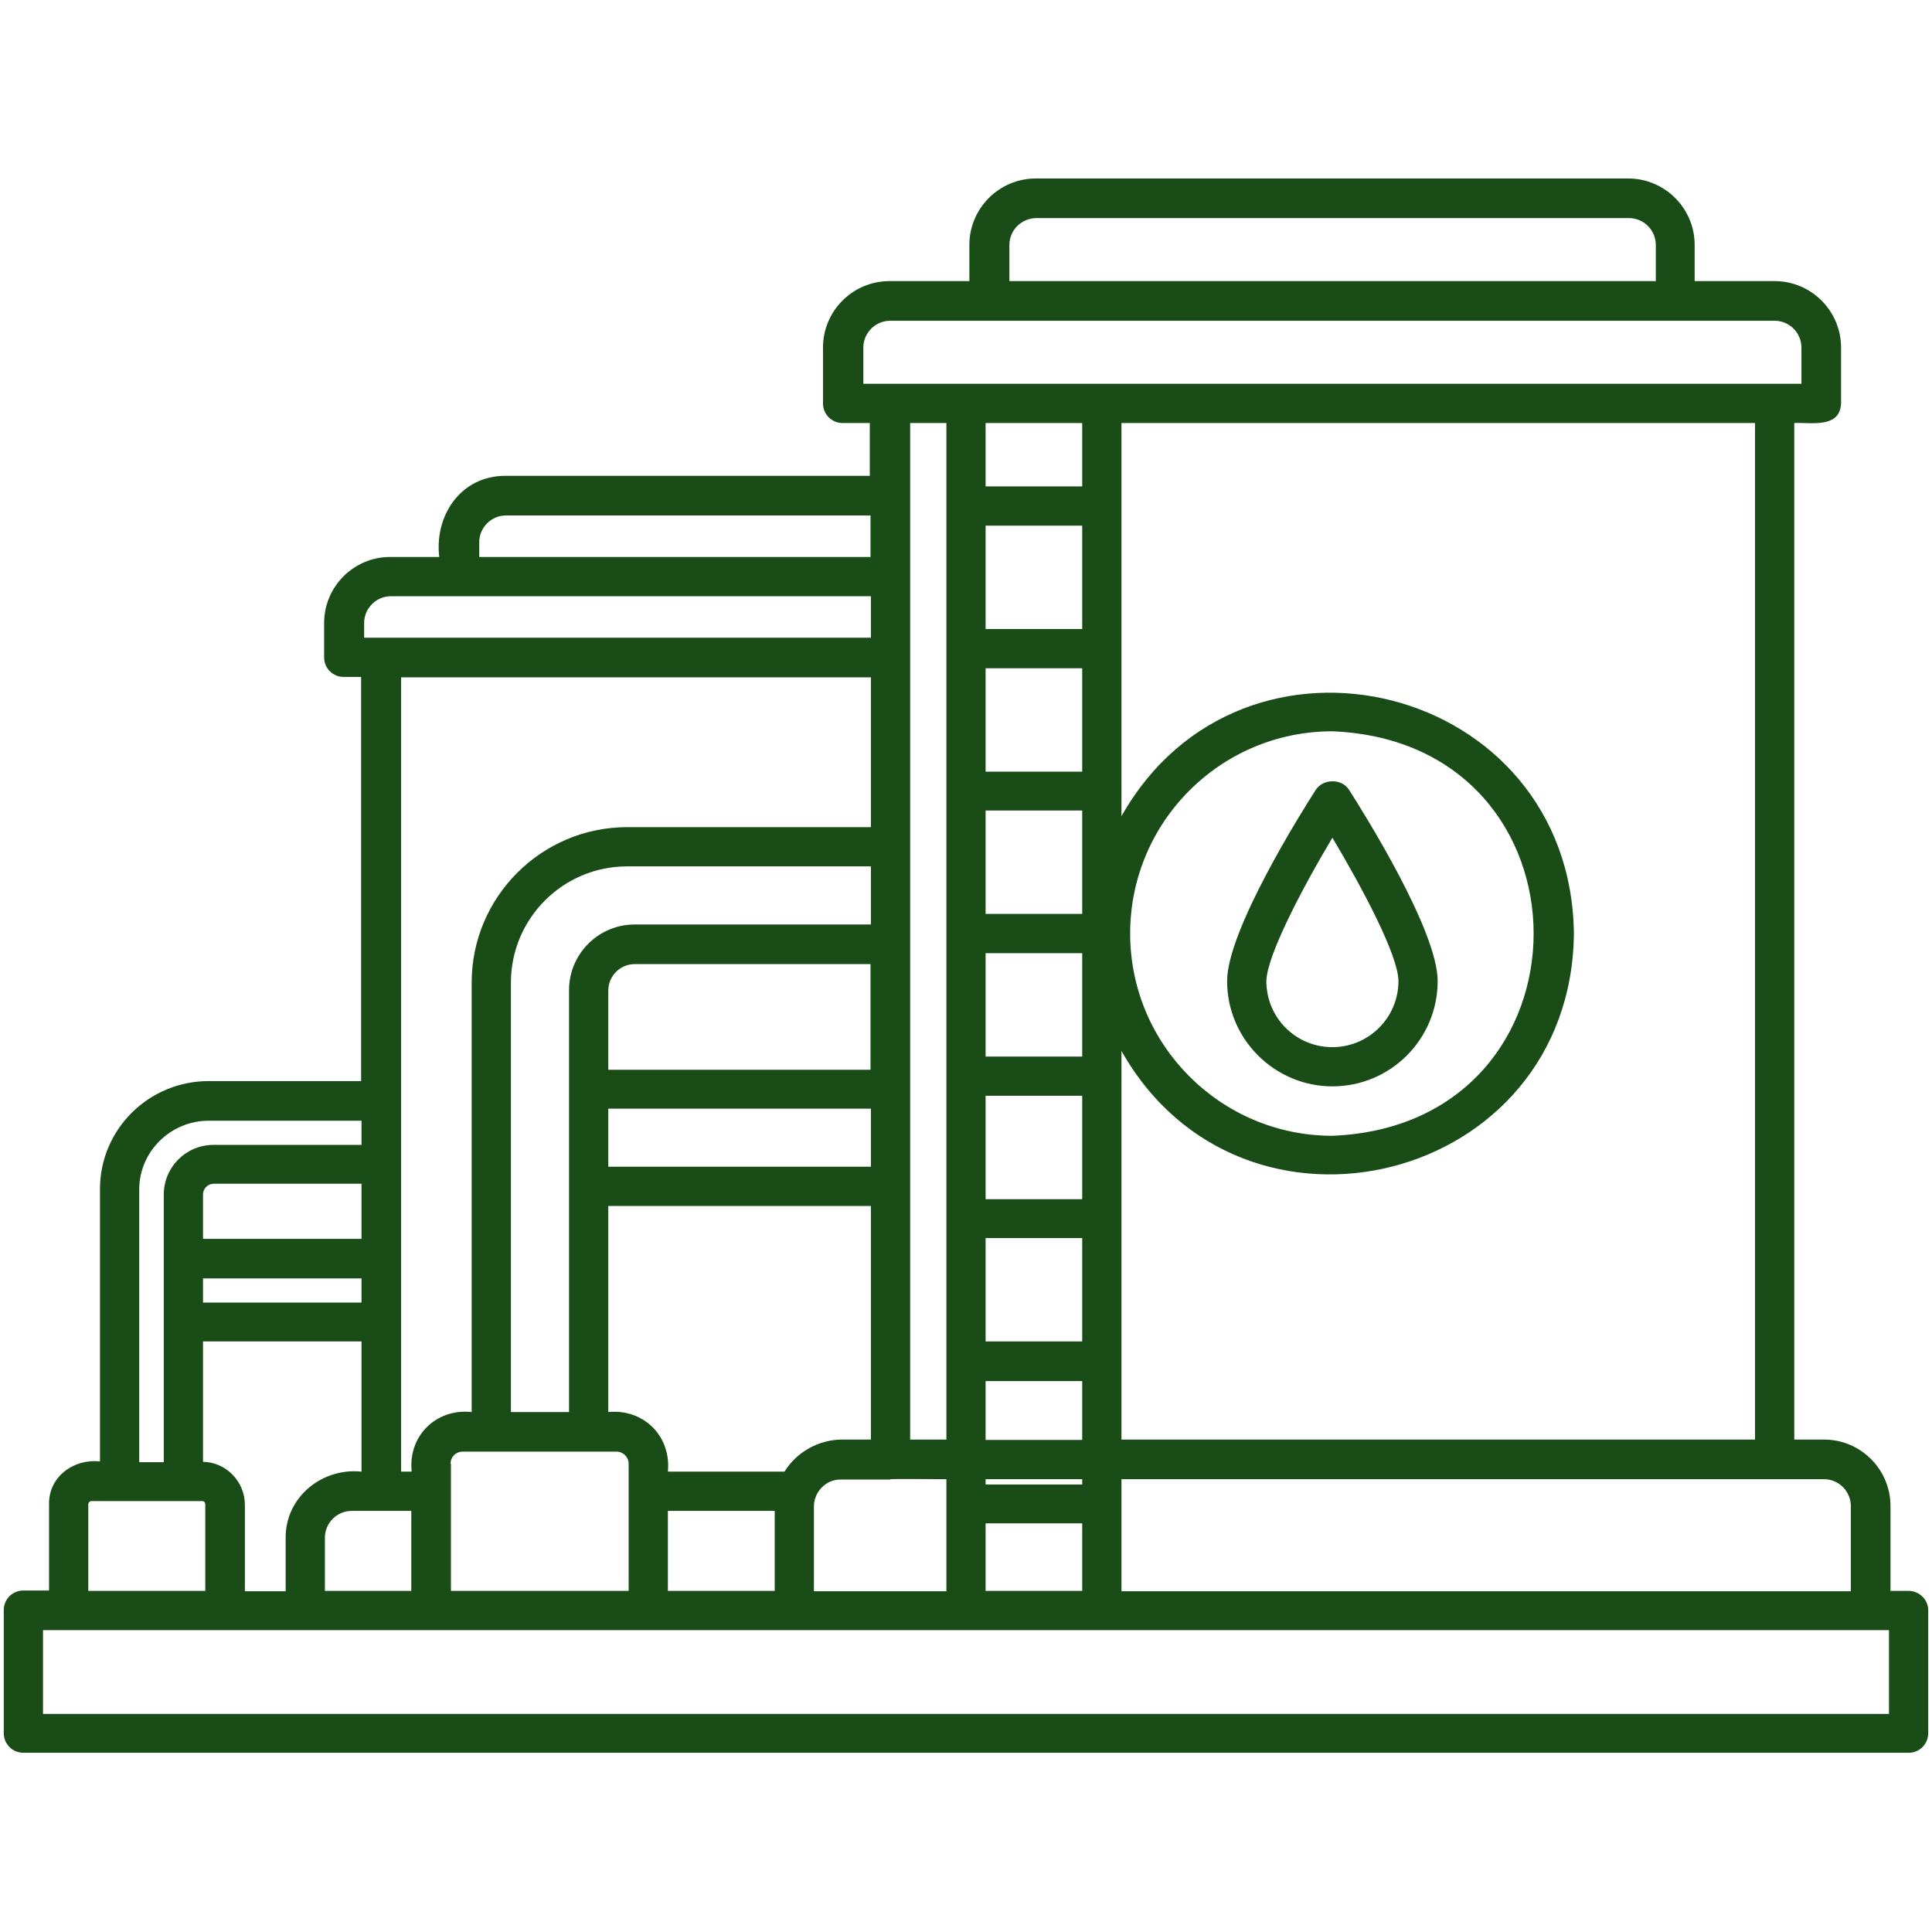 <svg width="60" height="60" viewBox="0 0 60 60" fill="none" xmlns="http://www.w3.org/2000/svg">
<path d="M59.273 49.406H58.711V46.77C58.711 45.633 57.785 44.707 56.648 44.707H55.723V13.137C56.25 13.113 57.141 13.312 57.176 12.527V10.793C57.176 9.656 56.25 8.73 55.113 8.73H52.629V7.605C52.629 6.469 51.703 5.543 50.566 5.543H32.168C31.031 5.543 30.105 6.469 30.105 7.605V8.73H27.621C26.484 8.73 25.559 9.656 25.559 10.793V12.527C25.559 12.867 25.828 13.137 26.168 13.137H27.012V14.777H15.691C14.32 14.777 13.488 15.996 13.641 17.297H12.117C10.98 17.297 10.066 18.223 10.066 19.348V20.414C10.066 20.754 10.336 21.023 10.676 21.023H11.215V33.574H6.48C4.617 33.574 3.105 35.074 3.105 36.926V45.387C2.297 45.293 1.512 45.855 1.523 46.711V49.395H0.727C0.387 49.395 0.117 49.664 0.117 50.004V53.824C0.117 54.164 0.387 54.434 0.727 54.434H59.273C59.613 54.434 59.883 54.164 59.883 53.824V50.004C59.883 49.688 59.613 49.406 59.273 49.406ZM56.648 45.938C57.105 45.938 57.48 46.312 57.48 46.781V49.418H34.828V45.938H56.648ZM48.879 28.992C48.785 21.223 38.59 18.68 34.828 25.348V13.137H54.504V44.707H34.828V32.637C38.59 39.305 48.797 36.762 48.879 28.992ZM35.098 28.992C35.098 25.523 37.91 22.711 41.379 22.711C49.711 23.051 49.711 34.934 41.379 35.273C37.922 35.273 35.098 32.461 35.098 28.992ZM31.348 7.605C31.348 7.148 31.723 6.773 32.191 6.773H50.59C51.047 6.773 51.422 7.148 51.422 7.605V8.73H31.348V7.605ZM26.812 11.918V10.793C26.812 10.336 27.188 9.961 27.645 9.961H55.113C55.57 9.961 55.945 10.336 55.945 10.793V11.918H26.812ZM30.609 46.09V45.938H33.609V46.102H30.609V46.09ZM33.609 47.309V49.406H30.609V47.309H33.609ZM30.609 44.707V42.891H33.609V44.719H30.609V44.707ZM30.609 41.66V38.449H33.609V41.66H30.609ZM30.609 37.242V34.031H33.609V37.242H30.609ZM30.609 32.812V29.602H33.609V32.812H30.609ZM30.609 28.383V25.172H33.609V28.383H30.609ZM30.609 23.965V20.754H33.609V23.965H30.609ZM30.609 19.535V16.324H33.609V19.535H30.609ZM30.609 15.105V13.137H33.609V15.105H30.609ZM29.391 13.137V44.707H28.266V13.137H29.391ZM27.656 45.938C27.68 45.926 29.367 45.938 29.391 45.938V49.418H25.277V46.781C25.277 46.324 25.664 45.938 26.109 45.949H27.656V45.938ZM20.742 45.703C20.848 44.602 19.992 43.746 18.891 43.852V37.453H27.047V44.707H26.121C25.418 44.719 24.738 45.094 24.363 45.703H20.742ZM24.059 46.922V49.406H20.742V46.922H24.059ZM18.891 33.211V30.762C18.891 30.305 19.266 29.941 19.711 29.941H27.035V33.223H18.891V33.211ZM27.047 34.43V36.234H18.891V34.43H27.047ZM19.711 28.711C18.586 28.711 17.672 29.625 17.672 30.75V43.852H15.867V30.516C15.867 28.523 17.484 26.906 19.477 26.906H27.047V28.711H19.711ZM19.477 25.688C16.816 25.688 14.648 27.855 14.648 30.516V43.852C13.547 43.734 12.668 44.59 12.785 45.703H12.457V21.035H27.047V25.688H19.477ZM13.992 45.457C13.992 45.246 14.156 45.082 14.367 45.082H19.148C19.348 45.082 19.523 45.246 19.523 45.457V49.406H14.004V45.457H13.992ZM14.883 16.84C14.883 16.383 15.258 16.008 15.715 16.008H27.035V17.297H14.883V16.84ZM11.309 19.348C11.309 18.891 11.684 18.516 12.141 18.516H27.047V19.805H11.309V19.348ZM12.773 46.922V49.406H10.09V47.754C10.09 47.297 10.465 46.922 10.922 46.922H12.773ZM6.305 45.398V41.66H11.227V45.703C9.996 45.574 8.859 46.5 8.871 47.766V49.418H7.605V46.734C7.605 46.008 7.02 45.41 6.305 45.398ZM11.227 39.703V40.453H6.305V39.703H11.227ZM6.305 38.473V37.09C6.305 36.914 6.457 36.762 6.633 36.762H11.227V38.473H6.305ZM4.324 36.938C4.324 35.766 5.297 34.805 6.48 34.805H11.227V35.555H6.633C5.777 35.555 5.086 36.246 5.086 37.102V45.41H4.324V36.938ZM2.742 46.723C2.742 46.664 2.789 46.617 2.836 46.617H6.281C6.34 46.617 6.375 46.664 6.375 46.723V49.406H2.742V46.723ZM58.664 53.227H1.336V50.625H58.664V53.227ZM41.379 33.738C43.184 33.738 44.648 32.273 44.648 30.469C44.648 28.898 42.352 25.242 41.895 24.527C41.672 24.176 41.098 24.176 40.863 24.527C40.406 25.242 38.109 28.898 38.109 30.469C38.109 32.273 39.586 33.738 41.379 33.738ZM41.379 26.016C42.316 27.586 43.43 29.684 43.43 30.469C43.43 31.594 42.516 32.52 41.379 32.52C40.242 32.52 39.328 31.605 39.328 30.469C39.34 29.684 40.441 27.586 41.379 26.016Z" fill="#1A4C18"/>
</svg>
